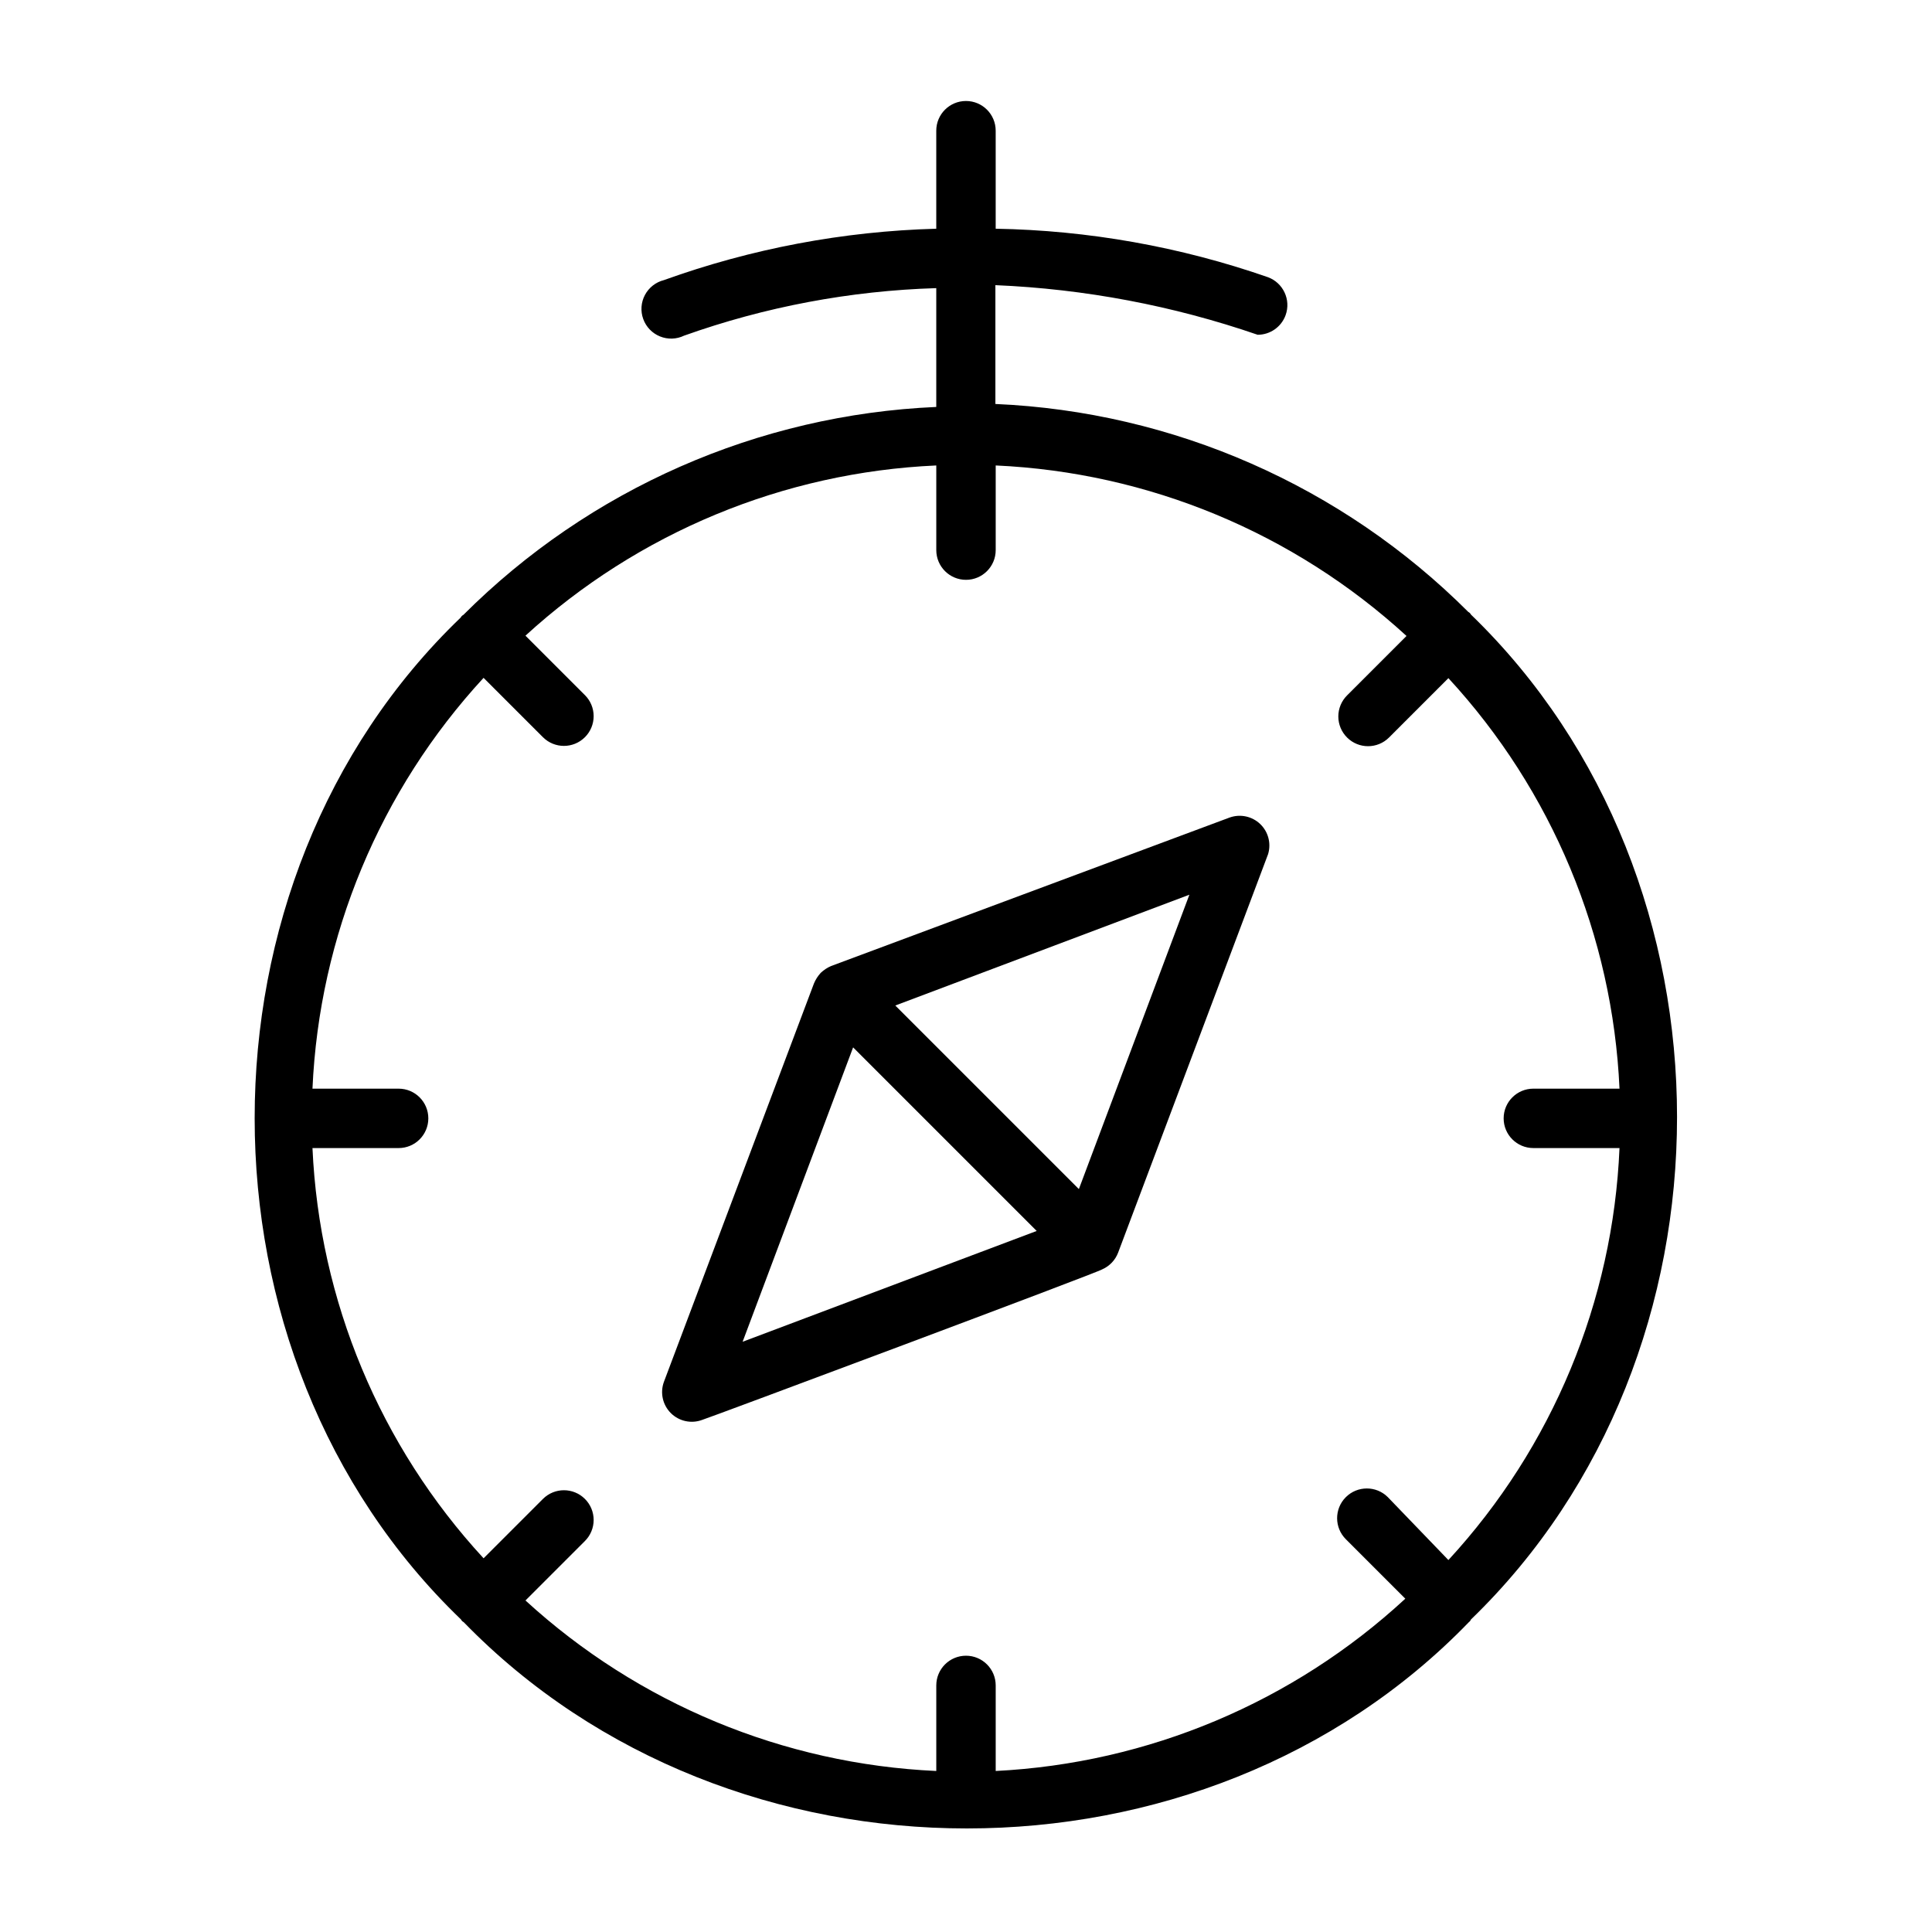 <?xml version="1.0" encoding="UTF-8"?>
<!-- Uploaded to: SVG Repo, www.svgrepo.com, Generator: SVG Repo Mixer Tools -->
<svg fill="#000000" width="800px" height="800px" version="1.1" viewBox="144 144 512 512" xmlns="http://www.w3.org/2000/svg">
 <g>
  <path d="m469.9 360.64-105.64 39.363c-1.016 0.434-1.949 1.047-2.754 1.809-0.766 0.832-1.375 1.793-1.809 2.836l-39.754 105.56c-1.059 2.887-0.336 6.125 1.848 8.293 2.184 2.164 5.426 2.863 8.305 1.781 0.395 0 105.72-39.359 106.04-39.91h0.004c1.922-0.852 3.426-2.441 4.172-4.406l39.754-105.64v-0.004c0.848-2.836 0.031-5.91-2.109-7.953-2.144-2.043-5.254-2.711-8.047-1.73zm-129.1 138.94 29.285-78.012 48.648 48.648zm89.113-40.461-48.648-48.648 77.934-29.363z"/>
  <path d="m533.82 573.18c72.816-70.375 72.816-195.93 0-266.31-0.152-0.305-0.402-0.555-0.711-0.707-33.414-33.391-78.129-53.051-125.32-55.105v-31.488c23.684 1 47.098 5.43 69.508 13.148 3.316-0.004 6.273-2.078 7.402-5.195 1.477-4.086-0.641-8.598-4.727-10.078-23.203-8.07-47.543-12.402-72.105-12.832v-25.977c0-4.348-3.523-7.871-7.871-7.871s-7.875 3.523-7.875 7.871v25.977c-24.633 0.676-49 5.273-72.184 13.621-2.16 0.543-3.984 1.98-5.027 3.945-1.043 1.969-1.203 4.285-0.441 6.375 0.762 2.094 2.371 3.766 4.434 4.602 2.062 0.84 4.383 0.766 6.387-0.203 21.484-7.652 44.035-11.902 66.832-12.594v31.488c-47.191 2.055-91.906 21.715-125.32 55.105-0.309 0.152-0.555 0.398-0.711 0.707-72.816 69.902-72.816 195.46 0.082 265.52 0.152 0.305 0.398 0.555 0.707 0.707 70.848 72.895 195.93 72.895 266.39 0 0.246-0.176 0.438-0.422 0.551-0.707zm-22.043-32.434c-3.086-3.066-8.074-3.047-11.141 0.039-3.062 3.086-3.047 8.074 0.043 11.141l15.742 15.742c-29.719 27.469-68.137 43.625-108.55 45.66v-22.672c0-4.348-3.523-7.875-7.871-7.875s-7.875 3.527-7.875 7.875v22.672c-40.465-1.832-79-17.824-108.87-45.188l15.742-15.742c1.492-1.48 2.328-3.492 2.328-5.59 0-2.102-0.836-4.113-2.328-5.59-3.07-3.051-8.027-3.051-11.098 0l-15.742 15.742h-0.004c-27.453-29.758-43.516-68.262-45.344-108.71h22.832c4.348 0 7.871-3.523 7.871-7.871 0-4.348-3.523-7.871-7.871-7.871h-22.832c1.801-40.504 17.859-79.066 45.344-108.87l15.742 15.742h0.004c3.07 3.055 8.027 3.055 11.098 0 1.492-1.477 2.328-3.488 2.328-5.59 0-2.098-0.836-4.109-2.328-5.586l-15.742-15.742v-0.004c29.879-27.332 68.414-43.301 108.87-45.105v22.434c0 4.348 3.527 7.875 7.875 7.875s7.871-3.527 7.871-7.875v-22.434c40.465 1.828 79 17.82 108.87 45.184l-15.746 15.746c-1.488 1.477-2.328 3.488-2.328 5.59 0 2.098 0.84 4.109 2.328 5.586 3.07 3.055 8.031 3.055 11.102 0l15.742-15.742c27.469 29.785 43.527 68.316 45.344 108.79h-22.828c-4.348 0-7.875 3.523-7.875 7.871 0 4.348 3.527 7.871 7.875 7.871h22.828c-1.719 40.613-17.785 79.301-45.344 109.18z"/>
 </g>
</svg>